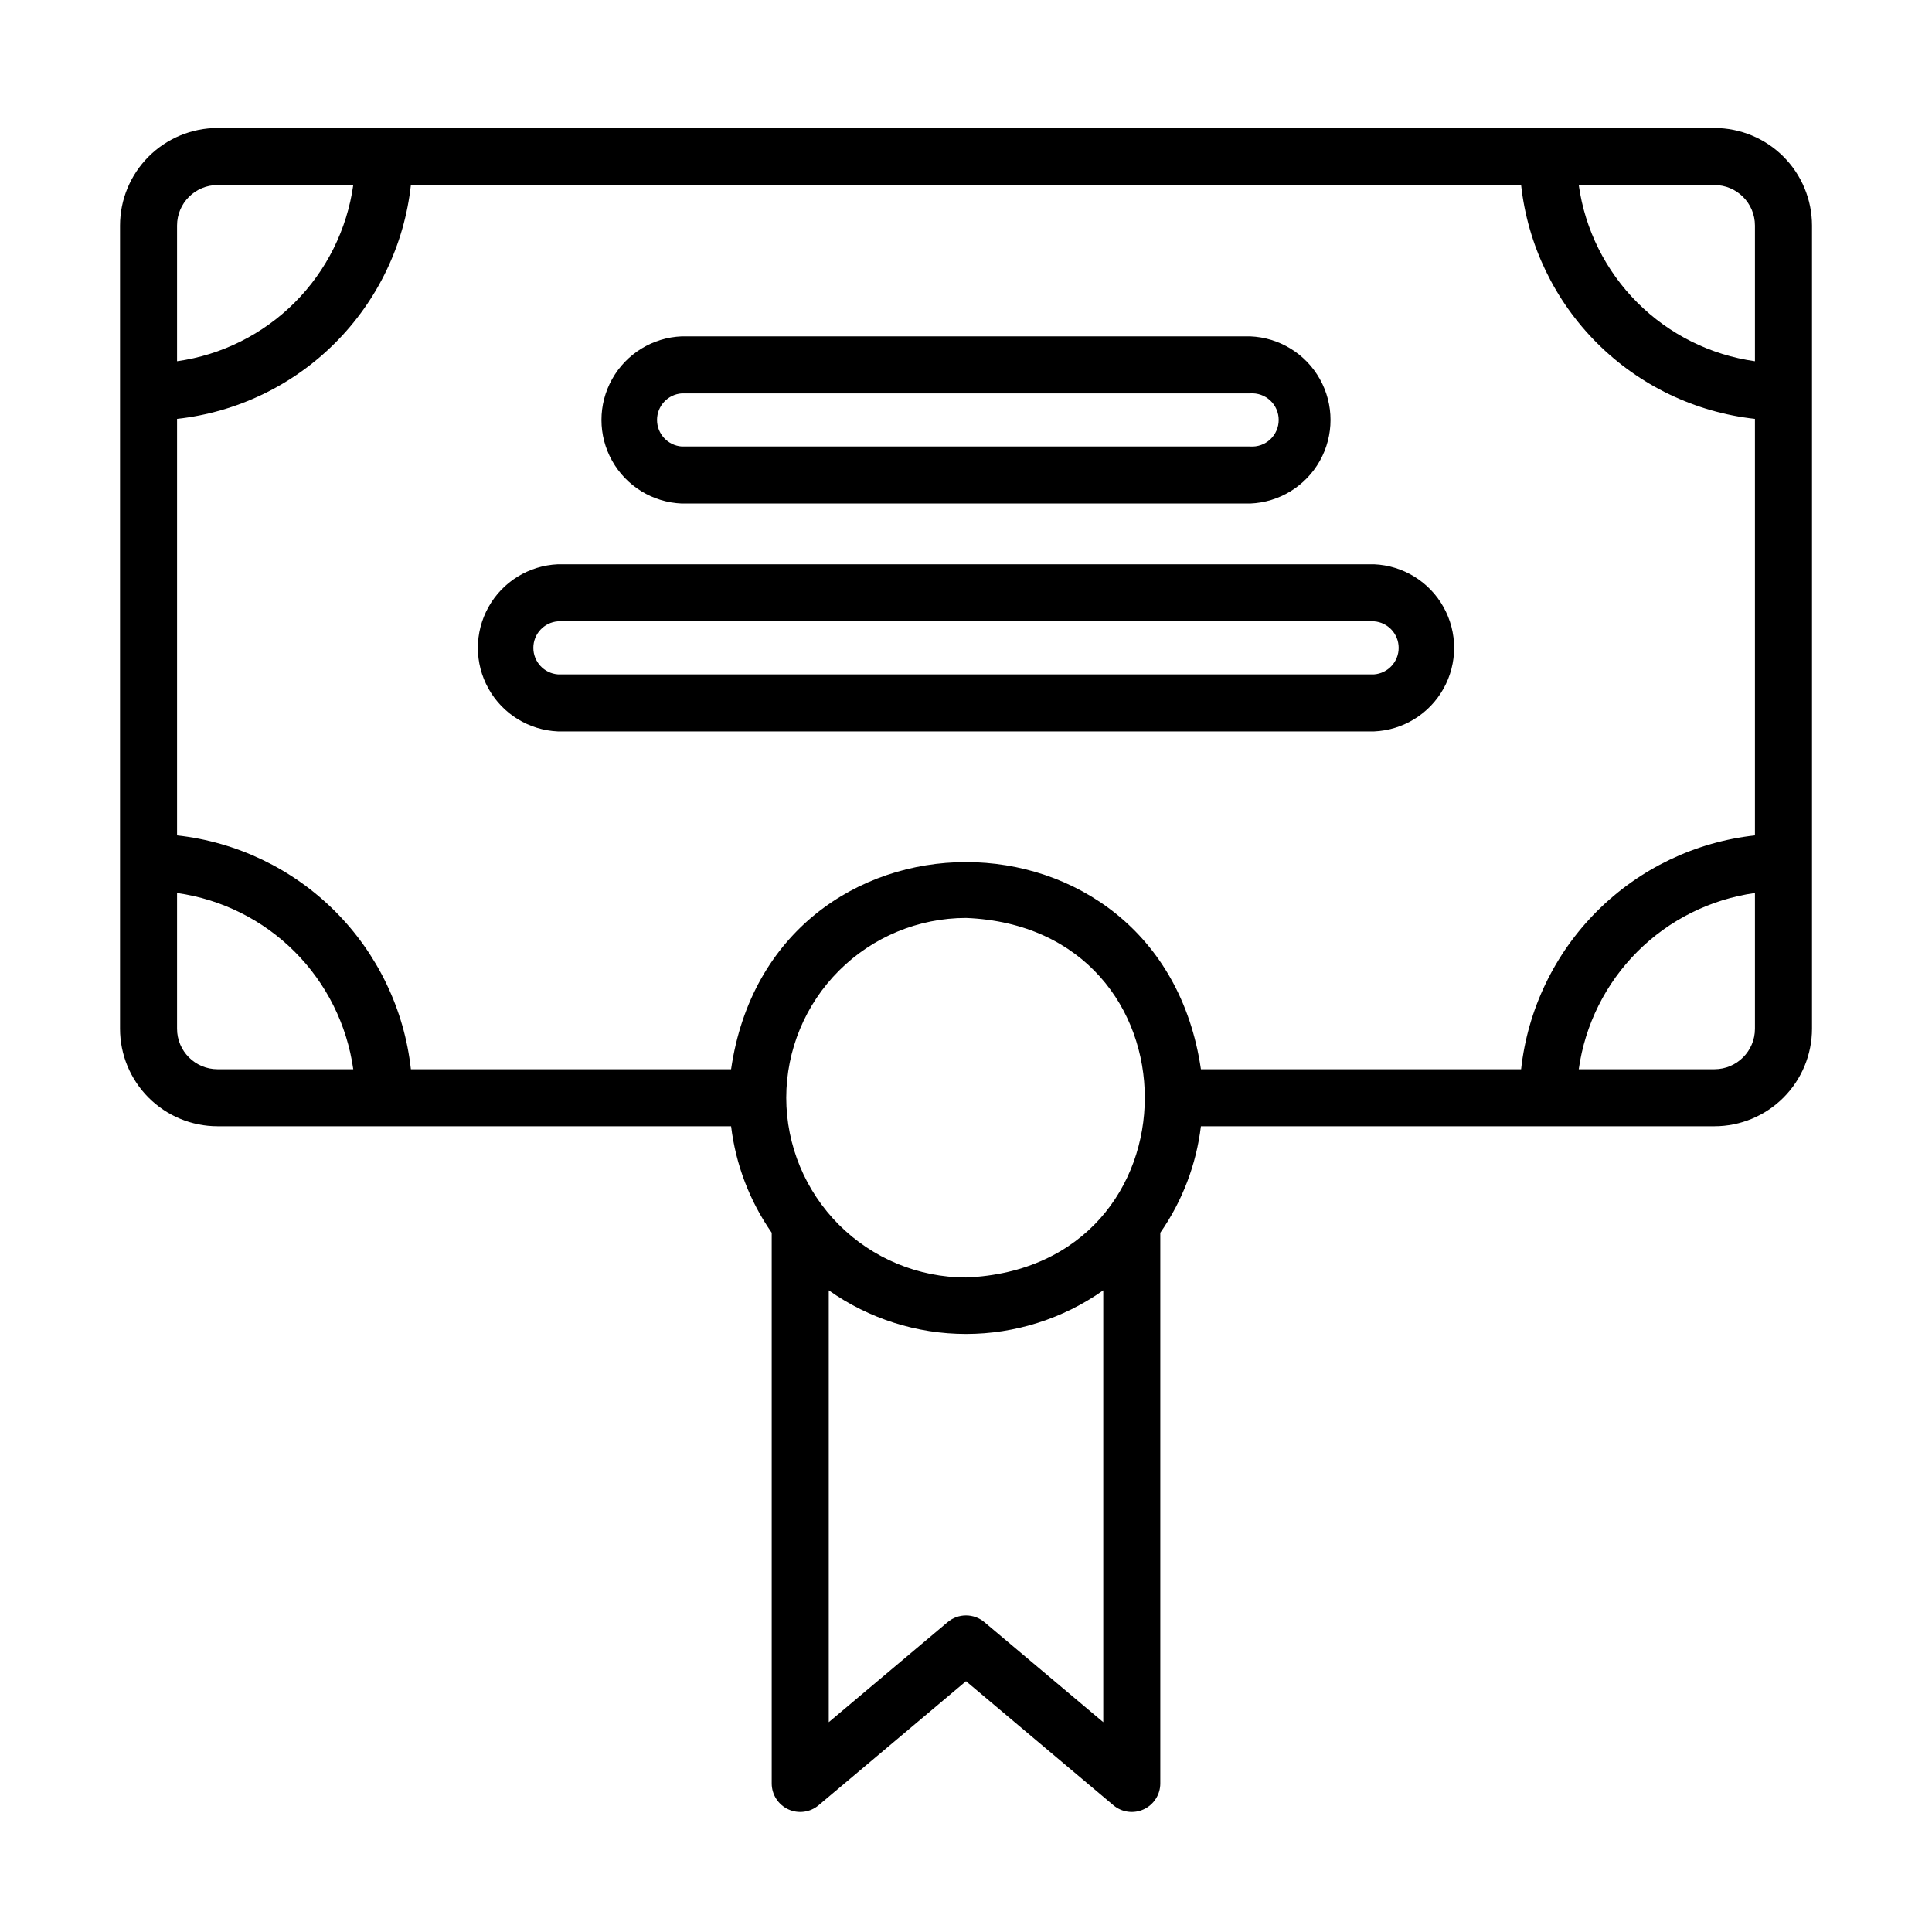 <?xml version="1.0" encoding="UTF-8"?>
<!-- Uploaded to: ICON Repo, www.svgrepo.com, Generator: ICON Repo Mixer Tools -->
<svg fill="#000000" width="800px" height="800px" version="1.1" viewBox="144 144 512 512" xmlns="http://www.w3.org/2000/svg">
 <g>
  <path d="m201.65 442.47h136.1c1.223 10.145 4.918 19.832 10.762 28.215v145.95c0.004 2.938 1.707 5.609 4.371 6.848 2.664 1.242 5.805 0.824 8.055-1.07l39.066-32.879 39.066 32.879h-0.004c2.25 1.895 5.391 2.312 8.055 1.07 2.664-1.238 4.371-3.91 4.371-6.848v-145.95c5.844-8.383 9.539-18.07 10.762-28.215h136.1c6.852-0.004 13.422-2.731 18.27-7.578 4.844-4.844 7.57-11.414 7.578-18.266v-212.86c-0.008-6.852-2.734-13.422-7.578-18.27-4.848-4.844-11.418-7.57-18.27-7.578h-396.7c-6.852 0.008-13.422 2.734-18.27 7.578-4.844 4.848-7.57 11.418-7.574 18.27v212.86c0.004 6.852 2.731 13.422 7.574 18.266 4.848 4.848 11.418 7.574 18.27 7.578zm407.43-77.082c-15.836 1.746-30.602 8.832-41.867 20.098-11.266 11.266-18.355 26.035-20.102 41.871h-84.855c-10.695-73.215-113.86-73.156-124.51 0h-84.855c-1.746-15.836-8.836-30.605-20.098-41.871-11.266-11.266-26.035-18.352-41.871-20.098v-110.38c15.836-1.746 30.605-8.832 41.871-20.102 11.266-11.266 18.355-26.035 20.098-41.871h294.22c1.746 15.836 8.832 30.605 20.098 41.867 11.266 11.266 26.035 18.355 41.871 20.102zm-256.72 69.527h0.004c0.012-12.633 5.035-24.742 13.969-33.676 8.93-8.934 21.039-13.957 33.672-13.973 63.184 2.57 63.164 92.699 0 95.277-12.633-0.012-24.742-5.035-33.672-13.965-8.93-8.934-13.957-21.039-13.969-33.672zm-161.44-18.289v-35.969c11.797 1.66 22.734 7.113 31.16 15.539 8.426 8.422 13.879 19.363 15.539 31.16h-35.969c-5.926-0.004-10.727-4.809-10.73-10.73zm213.95 157.25c-2.816-2.367-6.922-2.367-9.734 0l-31.508 26.52v-114.45c10.637 7.523 23.344 11.566 36.375 11.566 13.027 0 25.738-4.043 36.375-11.566v114.45zm193.48-146.52h-35.965c1.656-11.797 7.109-22.738 15.535-31.16 8.426-8.426 19.363-13.879 31.16-15.539v35.969c-0.004 5.922-4.805 10.727-10.73 10.73zm10.73-223.59v35.969-0.004c-11.797-1.656-22.734-7.109-31.16-15.535-8.426-8.426-13.879-19.363-15.535-31.16h35.965c5.926 0.004 10.727 4.805 10.73 10.73zm-407.43-10.73h35.969c-1.66 11.797-7.113 22.734-15.539 31.16-8.426 8.426-19.363 13.879-31.16 15.535v-35.965c0.004-5.926 4.805-10.727 10.73-10.73z"/>
  <path d="m508.14 293.54h-216.28c-7.688 0.328-14.656 4.617-18.406 11.336-3.754 6.719-3.754 14.902 0 21.621 3.75 6.719 10.719 11.008 18.406 11.336h216.28c7.688-0.328 14.656-4.617 18.406-11.336 3.754-6.719 3.754-14.902 0-21.621-3.75-6.719-10.719-11.008-18.406-11.336zm0 29.18h-216.28c-3.676-0.277-6.519-3.344-6.519-7.031 0-3.691 2.844-6.758 6.519-7.035h216.28c3.676 0.277 6.519 3.344 6.519 7.035 0 3.688-2.844 6.754-6.519 7.031z"/>
  <path d="m324.68 277.44h150.64-0.004c7.703-0.309 14.695-4.598 18.461-11.324 3.766-6.727 3.766-14.926 0-21.652-3.766-6.731-10.758-11.016-18.461-11.324h-150.64 0.004c-7.707 0.309-14.695 4.594-18.461 11.324-3.766 6.727-3.766 14.926 0 21.652 3.766 6.727 10.754 11.016 18.461 11.324zm0-29.188h150.64-0.004c1.953-0.137 3.875 0.543 5.309 1.875 1.43 1.336 2.242 3.203 2.242 5.16 0 1.957-0.812 3.828-2.242 5.164-1.434 1.332-3.356 2.012-5.309 1.875h-150.64 0.004c-3.695-0.262-6.559-3.336-6.559-7.039 0-3.699 2.863-6.773 6.559-7.035z"/>
 </g>
</svg>